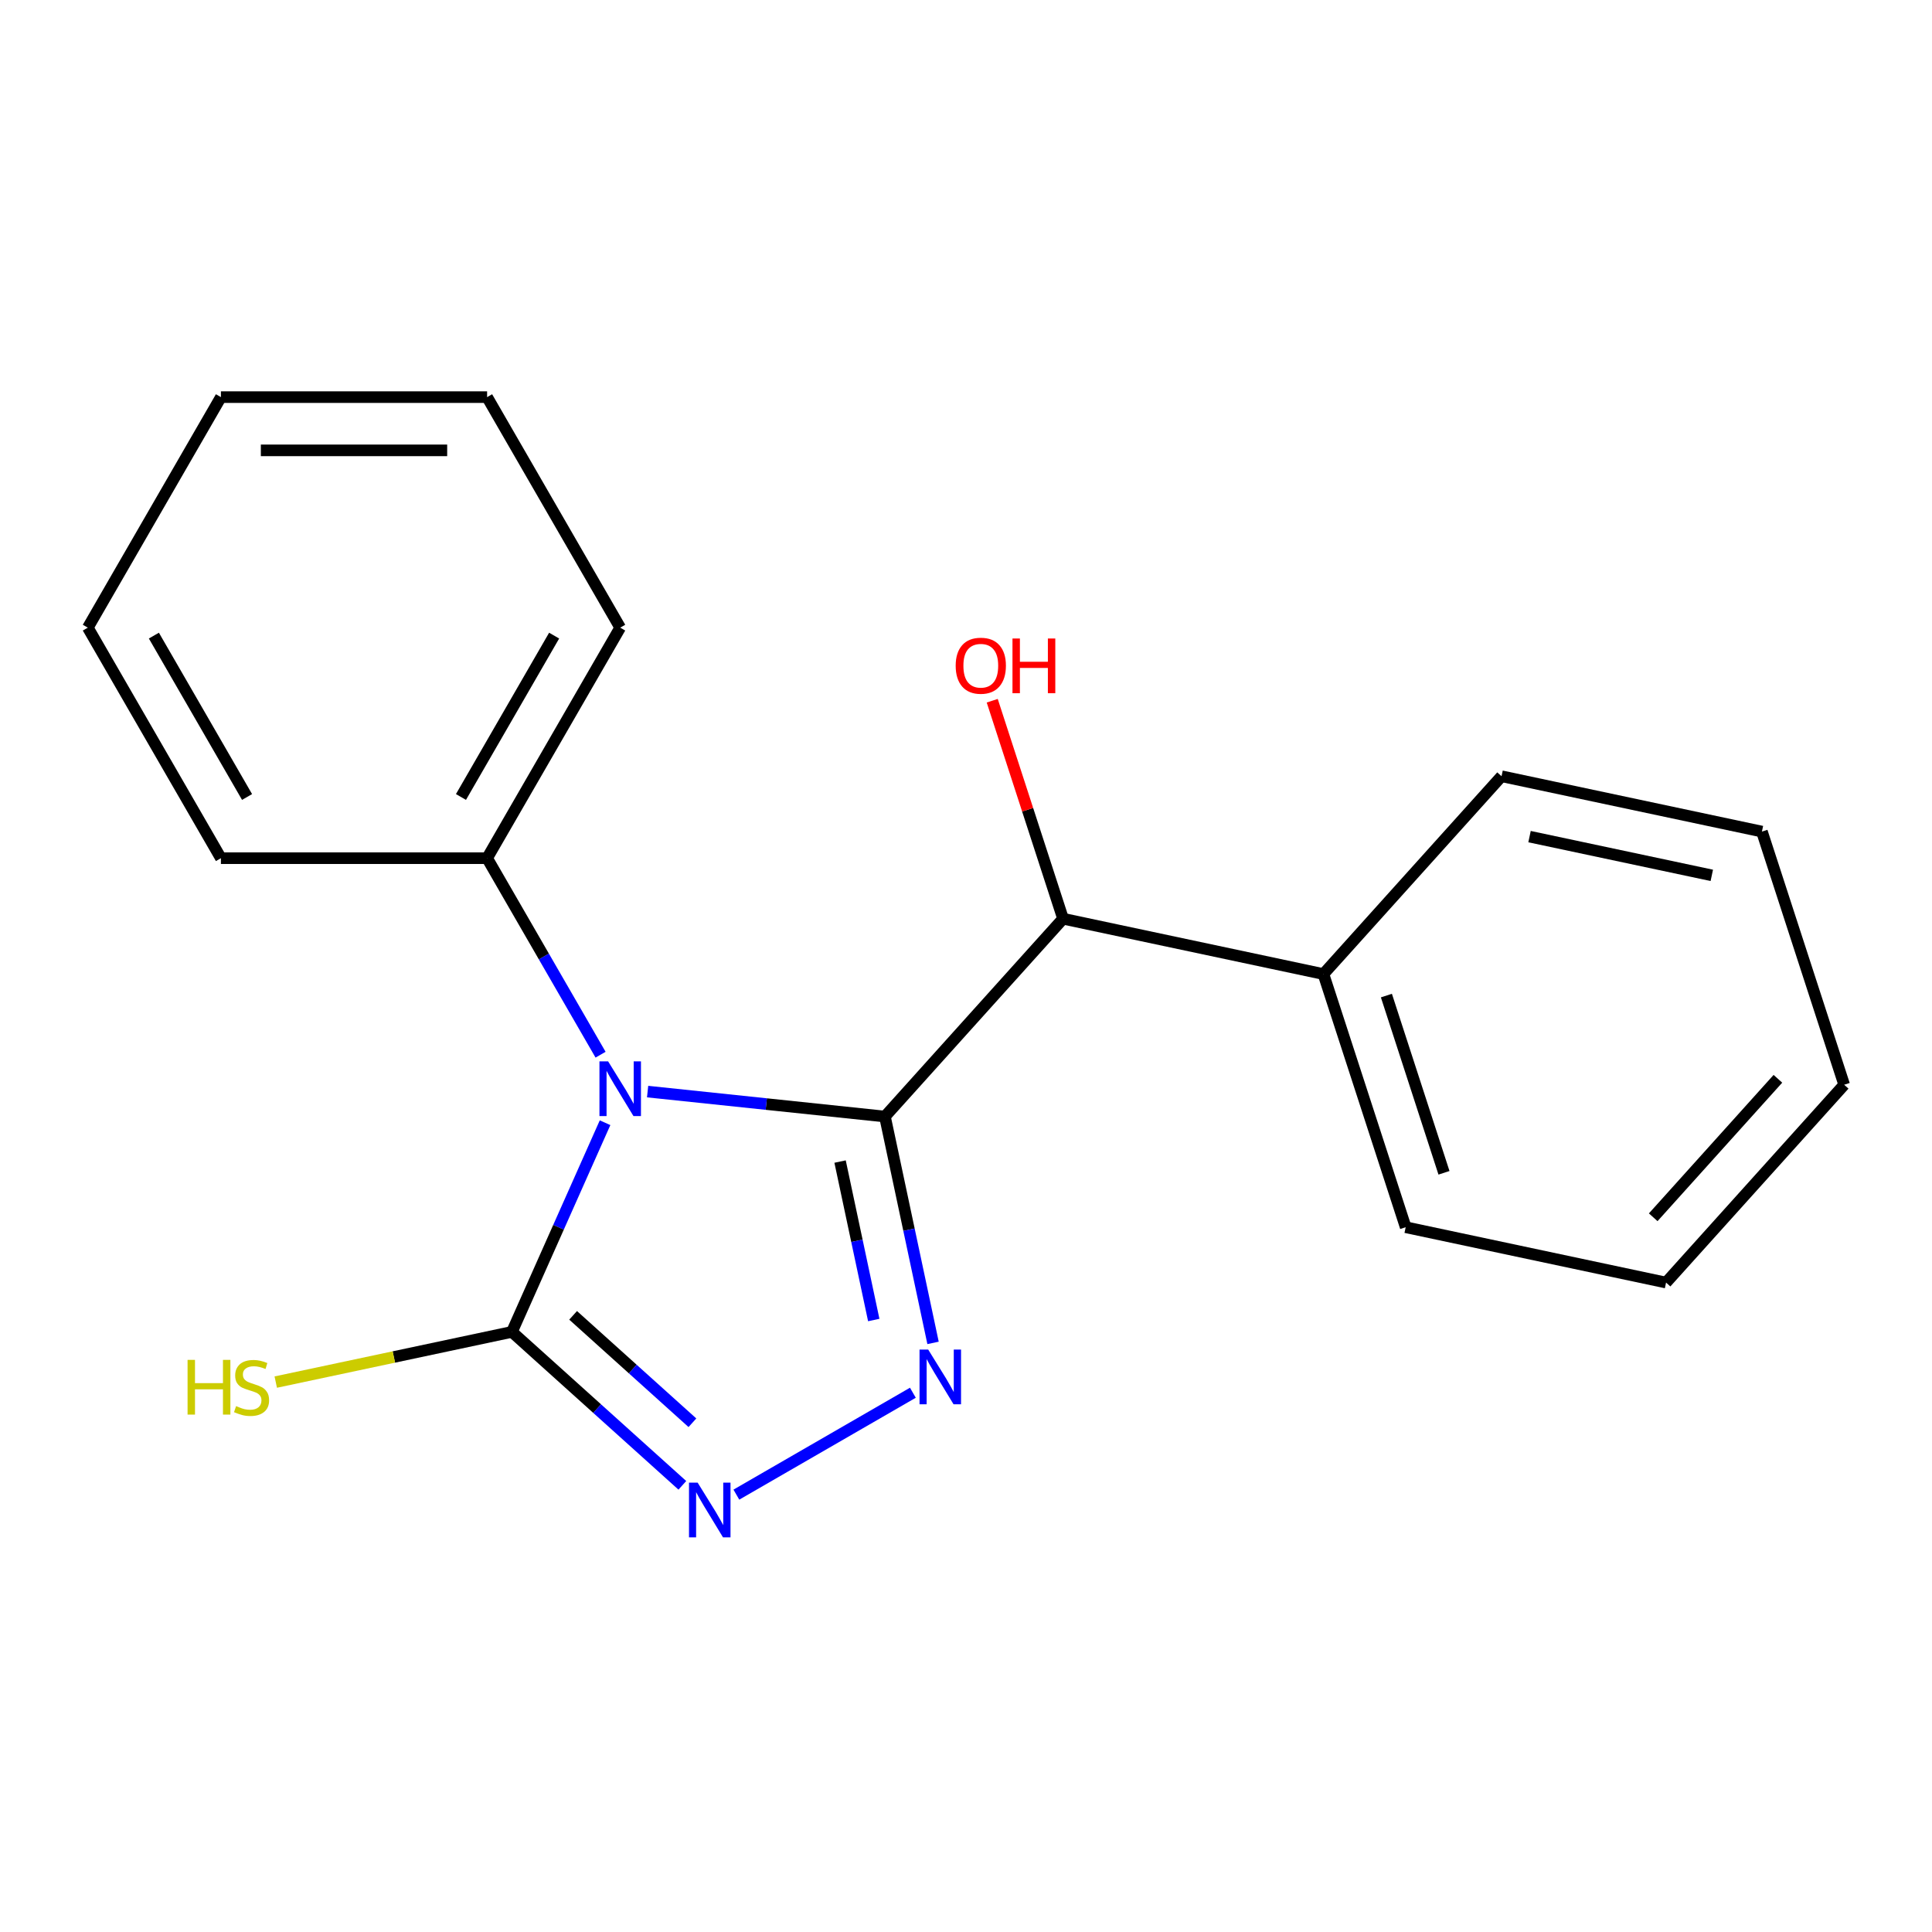 <?xml version='1.0' encoding='iso-8859-1'?>
<svg version='1.1' baseProfile='full'
              xmlns='http://www.w3.org/2000/svg'
                      xmlns:rdkit='http://www.rdkit.org/xml'
                      xmlns:xlink='http://www.w3.org/1999/xlink'
                  xml:space='preserve'
width='1000px' height='1000px' viewBox='0 0 1000 1000'>
<!-- END OF HEADER -->
<rect style='opacity:1.0;fill:#FFFFFF;stroke:none' width='1000' height='1000' x='0' y='0'> </rect>
<path class='bond-0' d='M 458.042,577.917 L 396.621,571.461' style='fill:none;fill-rule:evenodd;stroke:#000000;stroke-width:6px;stroke-linecap:butt;stroke-linejoin:miter;stroke-opacity:1' />
<path class='bond-0' d='M 396.621,571.461 L 335.201,565.006' style='fill:none;fill-rule:evenodd;stroke:#0000FF;stroke-width:6px;stroke-linecap:butt;stroke-linejoin:miter;stroke-opacity:1' />
<path class='bond-1' d='M 458.042,577.917 L 470.494,636.5' style='fill:none;fill-rule:evenodd;stroke:#000000;stroke-width:6px;stroke-linecap:butt;stroke-linejoin:miter;stroke-opacity:1' />
<path class='bond-1' d='M 470.494,636.5 L 482.946,695.082' style='fill:none;fill-rule:evenodd;stroke:#0000FF;stroke-width:6px;stroke-linecap:butt;stroke-linejoin:miter;stroke-opacity:1' />
<path class='bond-1' d='M 434.824,601.221 L 443.54,642.229' style='fill:none;fill-rule:evenodd;stroke:#000000;stroke-width:6px;stroke-linecap:butt;stroke-linejoin:miter;stroke-opacity:1' />
<path class='bond-1' d='M 443.54,642.229 L 452.257,683.237' style='fill:none;fill-rule:evenodd;stroke:#0000FF;stroke-width:6px;stroke-linecap:butt;stroke-linejoin:miter;stroke-opacity:1' />
<path class='bond-4' d='M 458.042,577.917 L 550.236,475.526' style='fill:none;fill-rule:evenodd;stroke:#000000;stroke-width:6px;stroke-linecap:butt;stroke-linejoin:miter;stroke-opacity:1' />
<path class='bond-2' d='M 313.178,581.119 L 289.077,635.252' style='fill:none;fill-rule:evenodd;stroke:#0000FF;stroke-width:6px;stroke-linecap:butt;stroke-linejoin:miter;stroke-opacity:1' />
<path class='bond-2' d='M 289.077,635.252 L 264.976,689.384' style='fill:none;fill-rule:evenodd;stroke:#000000;stroke-width:6px;stroke-linecap:butt;stroke-linejoin:miter;stroke-opacity:1' />
<path class='bond-5' d='M 310.852,545.91 L 281.489,495.052' style='fill:none;fill-rule:evenodd;stroke:#0000FF;stroke-width:6px;stroke-linecap:butt;stroke-linejoin:miter;stroke-opacity:1' />
<path class='bond-5' d='M 281.489,495.052 L 252.126,444.193' style='fill:none;fill-rule:evenodd;stroke:#000000;stroke-width:6px;stroke-linecap:butt;stroke-linejoin:miter;stroke-opacity:1' />
<path class='bond-3' d='M 472.504,720.876 L 381.142,773.624' style='fill:none;fill-rule:evenodd;stroke:#0000FF;stroke-width:6px;stroke-linecap:butt;stroke-linejoin:miter;stroke-opacity:1' />
<path class='bond-6' d='M 264.976,689.384 L 203.853,702.376' style='fill:none;fill-rule:evenodd;stroke:#000000;stroke-width:6px;stroke-linecap:butt;stroke-linejoin:miter;stroke-opacity:1' />
<path class='bond-6' d='M 203.853,702.376 L 142.73,715.368' style='fill:none;fill-rule:evenodd;stroke:#CCCC00;stroke-width:6px;stroke-linecap:butt;stroke-linejoin:miter;stroke-opacity:1' />
<path class='bond-19' d='M 264.976,689.384 L 309.079,729.095' style='fill:none;fill-rule:evenodd;stroke:#000000;stroke-width:6px;stroke-linecap:butt;stroke-linejoin:miter;stroke-opacity:1' />
<path class='bond-19' d='M 309.079,729.095 L 353.182,768.806' style='fill:none;fill-rule:evenodd;stroke:#0000FF;stroke-width:6px;stroke-linecap:butt;stroke-linejoin:miter;stroke-opacity:1' />
<path class='bond-19' d='M 296.645,680.819 L 327.518,708.617' style='fill:none;fill-rule:evenodd;stroke:#000000;stroke-width:6px;stroke-linecap:butt;stroke-linejoin:miter;stroke-opacity:1' />
<path class='bond-19' d='M 327.518,708.617 L 358.39,736.414' style='fill:none;fill-rule:evenodd;stroke:#0000FF;stroke-width:6px;stroke-linecap:butt;stroke-linejoin:miter;stroke-opacity:1' />
<path class='bond-7' d='M 550.236,475.526 L 685.006,504.172' style='fill:none;fill-rule:evenodd;stroke:#000000;stroke-width:6px;stroke-linecap:butt;stroke-linejoin:miter;stroke-opacity:1' />
<path class='bond-8' d='M 550.236,475.526 L 531.905,419.109' style='fill:none;fill-rule:evenodd;stroke:#000000;stroke-width:6px;stroke-linecap:butt;stroke-linejoin:miter;stroke-opacity:1' />
<path class='bond-8' d='M 531.905,419.109 L 513.574,362.693' style='fill:none;fill-rule:evenodd;stroke:#FF0000;stroke-width:6px;stroke-linecap:butt;stroke-linejoin:miter;stroke-opacity:1' />
<path class='bond-9' d='M 252.126,444.193 L 321.016,324.872' style='fill:none;fill-rule:evenodd;stroke:#000000;stroke-width:6px;stroke-linecap:butt;stroke-linejoin:miter;stroke-opacity:1' />
<path class='bond-9' d='M 238.595,412.517 L 286.818,328.992' style='fill:none;fill-rule:evenodd;stroke:#000000;stroke-width:6px;stroke-linecap:butt;stroke-linejoin:miter;stroke-opacity:1' />
<path class='bond-10' d='M 252.126,444.193 L 114.345,444.193' style='fill:none;fill-rule:evenodd;stroke:#000000;stroke-width:6px;stroke-linecap:butt;stroke-linejoin:miter;stroke-opacity:1' />
<path class='bond-11' d='M 685.006,504.172 L 727.582,635.209' style='fill:none;fill-rule:evenodd;stroke:#000000;stroke-width:6px;stroke-linecap:butt;stroke-linejoin:miter;stroke-opacity:1' />
<path class='bond-11' d='M 717.599,515.312 L 747.403,607.039' style='fill:none;fill-rule:evenodd;stroke:#000000;stroke-width:6px;stroke-linecap:butt;stroke-linejoin:miter;stroke-opacity:1' />
<path class='bond-12' d='M 685.006,504.172 L 777.199,401.781' style='fill:none;fill-rule:evenodd;stroke:#000000;stroke-width:6px;stroke-linecap:butt;stroke-linejoin:miter;stroke-opacity:1' />
<path class='bond-15' d='M 321.016,324.872 L 252.126,205.55' style='fill:none;fill-rule:evenodd;stroke:#000000;stroke-width:6px;stroke-linecap:butt;stroke-linejoin:miter;stroke-opacity:1' />
<path class='bond-13' d='M 114.345,444.193 L 45.455,324.872' style='fill:none;fill-rule:evenodd;stroke:#000000;stroke-width:6px;stroke-linecap:butt;stroke-linejoin:miter;stroke-opacity:1' />
<path class='bond-13' d='M 127.876,412.517 L 79.652,328.992' style='fill:none;fill-rule:evenodd;stroke:#000000;stroke-width:6px;stroke-linecap:butt;stroke-linejoin:miter;stroke-opacity:1' />
<path class='bond-16' d='M 727.582,635.209 L 862.352,663.856' style='fill:none;fill-rule:evenodd;stroke:#000000;stroke-width:6px;stroke-linecap:butt;stroke-linejoin:miter;stroke-opacity:1' />
<path class='bond-14' d='M 777.199,401.781 L 911.969,430.427' style='fill:none;fill-rule:evenodd;stroke:#000000;stroke-width:6px;stroke-linecap:butt;stroke-linejoin:miter;stroke-opacity:1' />
<path class='bond-14' d='M 791.685,433.032 L 886.024,453.084' style='fill:none;fill-rule:evenodd;stroke:#000000;stroke-width:6px;stroke-linecap:butt;stroke-linejoin:miter;stroke-opacity:1' />
<path class='bond-17' d='M 45.455,324.872 L 114.345,205.55' style='fill:none;fill-rule:evenodd;stroke:#000000;stroke-width:6px;stroke-linecap:butt;stroke-linejoin:miter;stroke-opacity:1' />
<path class='bond-18' d='M 911.969,430.427 L 954.545,561.465' style='fill:none;fill-rule:evenodd;stroke:#000000;stroke-width:6px;stroke-linecap:butt;stroke-linejoin:miter;stroke-opacity:1' />
<path class='bond-21' d='M 252.126,205.55 L 114.345,205.55' style='fill:none;fill-rule:evenodd;stroke:#000000;stroke-width:6px;stroke-linecap:butt;stroke-linejoin:miter;stroke-opacity:1' />
<path class='bond-21' d='M 231.459,233.106 L 135.012,233.106' style='fill:none;fill-rule:evenodd;stroke:#000000;stroke-width:6px;stroke-linecap:butt;stroke-linejoin:miter;stroke-opacity:1' />
<path class='bond-20' d='M 862.352,663.856 L 954.545,561.465' style='fill:none;fill-rule:evenodd;stroke:#000000;stroke-width:6px;stroke-linecap:butt;stroke-linejoin:miter;stroke-opacity:1' />
<path class='bond-20' d='M 855.703,630.058 L 920.238,558.385' style='fill:none;fill-rule:evenodd;stroke:#000000;stroke-width:6px;stroke-linecap:butt;stroke-linejoin:miter;stroke-opacity:1' />
<path  class='atom-1' d='M 314.756 549.355
L 324.036 564.355
Q 324.956 565.835, 326.436 568.515
Q 327.916 571.195, 327.996 571.355
L 327.996 549.355
L 331.756 549.355
L 331.756 577.675
L 327.876 577.675
L 317.916 561.275
Q 316.756 559.355, 315.516 557.155
Q 314.316 554.955, 313.956 554.275
L 313.956 577.675
L 310.276 577.675
L 310.276 549.355
L 314.756 549.355
' fill='#0000FF'/>
<path  class='atom-2' d='M 480.428 698.527
L 489.708 713.527
Q 490.628 715.007, 492.108 717.687
Q 493.588 720.367, 493.668 720.527
L 493.668 698.527
L 497.428 698.527
L 497.428 726.847
L 493.548 726.847
L 483.588 710.447
Q 482.428 708.527, 481.188 706.327
Q 479.988 704.127, 479.628 703.447
L 479.628 726.847
L 475.948 726.847
L 475.948 698.527
L 480.428 698.527
' fill='#0000FF'/>
<path  class='atom-4' d='M 361.107 767.417
L 370.387 782.417
Q 371.307 783.897, 372.787 786.577
Q 374.267 789.257, 374.347 789.417
L 374.347 767.417
L 378.107 767.417
L 378.107 795.737
L 374.227 795.737
L 364.267 779.337
Q 363.107 777.417, 361.867 775.217
Q 360.667 773.017, 360.307 772.337
L 360.307 795.737
L 356.627 795.737
L 356.627 767.417
L 361.107 767.417
' fill='#0000FF'/>
<path  class='atom-7' d='M 97.086 703.87
L 100.926 703.87
L 100.926 715.91
L 115.406 715.91
L 115.406 703.87
L 119.246 703.87
L 119.246 732.19
L 115.406 732.19
L 115.406 719.11
L 100.926 719.11
L 100.926 732.19
L 97.086 732.19
L 97.086 703.87
' fill='#CCCC00'/>
<path  class='atom-7' d='M 122.206 727.79
Q 122.526 727.91, 123.846 728.47
Q 125.166 729.03, 126.606 729.39
Q 128.086 729.71, 129.526 729.71
Q 132.206 729.71, 133.766 728.43
Q 135.326 727.11, 135.326 724.83
Q 135.326 723.27, 134.526 722.31
Q 133.766 721.35, 132.566 720.83
Q 131.366 720.31, 129.366 719.71
Q 126.846 718.95, 125.326 718.23
Q 123.846 717.51, 122.766 715.99
Q 121.726 714.47, 121.726 711.91
Q 121.726 708.35, 124.126 706.15
Q 126.566 703.95, 131.366 703.95
Q 134.646 703.95, 138.366 705.51
L 137.446 708.59
Q 134.046 707.19, 131.486 707.19
Q 128.726 707.19, 127.206 708.35
Q 125.686 709.47, 125.726 711.43
Q 125.726 712.95, 126.486 713.87
Q 127.286 714.79, 128.406 715.31
Q 129.566 715.83, 131.486 716.43
Q 134.046 717.23, 135.566 718.03
Q 137.086 718.83, 138.166 720.47
Q 139.286 722.07, 139.286 724.83
Q 139.286 728.75, 136.646 730.87
Q 134.046 732.95, 129.686 732.95
Q 127.166 732.95, 125.246 732.39
Q 123.366 731.87, 121.126 730.95
L 122.206 727.79
' fill='#CCCC00'/>
<path  class='atom-9' d='M 494.659 344.569
Q 494.659 337.769, 498.019 333.969
Q 501.379 330.169, 507.659 330.169
Q 513.939 330.169, 517.299 333.969
Q 520.659 337.769, 520.659 344.569
Q 520.659 351.449, 517.259 355.369
Q 513.859 359.249, 507.659 359.249
Q 501.419 359.249, 498.019 355.369
Q 494.659 351.489, 494.659 344.569
M 507.659 356.049
Q 511.979 356.049, 514.299 353.169
Q 516.659 350.249, 516.659 344.569
Q 516.659 339.009, 514.299 336.209
Q 511.979 333.369, 507.659 333.369
Q 503.339 333.369, 500.979 336.169
Q 498.659 338.969, 498.659 344.569
Q 498.659 350.289, 500.979 353.169
Q 503.339 356.049, 507.659 356.049
' fill='#FF0000'/>
<path  class='atom-9' d='M 524.059 330.489
L 527.899 330.489
L 527.899 342.529
L 542.379 342.529
L 542.379 330.489
L 546.219 330.489
L 546.219 358.809
L 542.379 358.809
L 542.379 345.729
L 527.899 345.729
L 527.899 358.809
L 524.059 358.809
L 524.059 330.489
' fill='#FF0000'/>
</svg>
